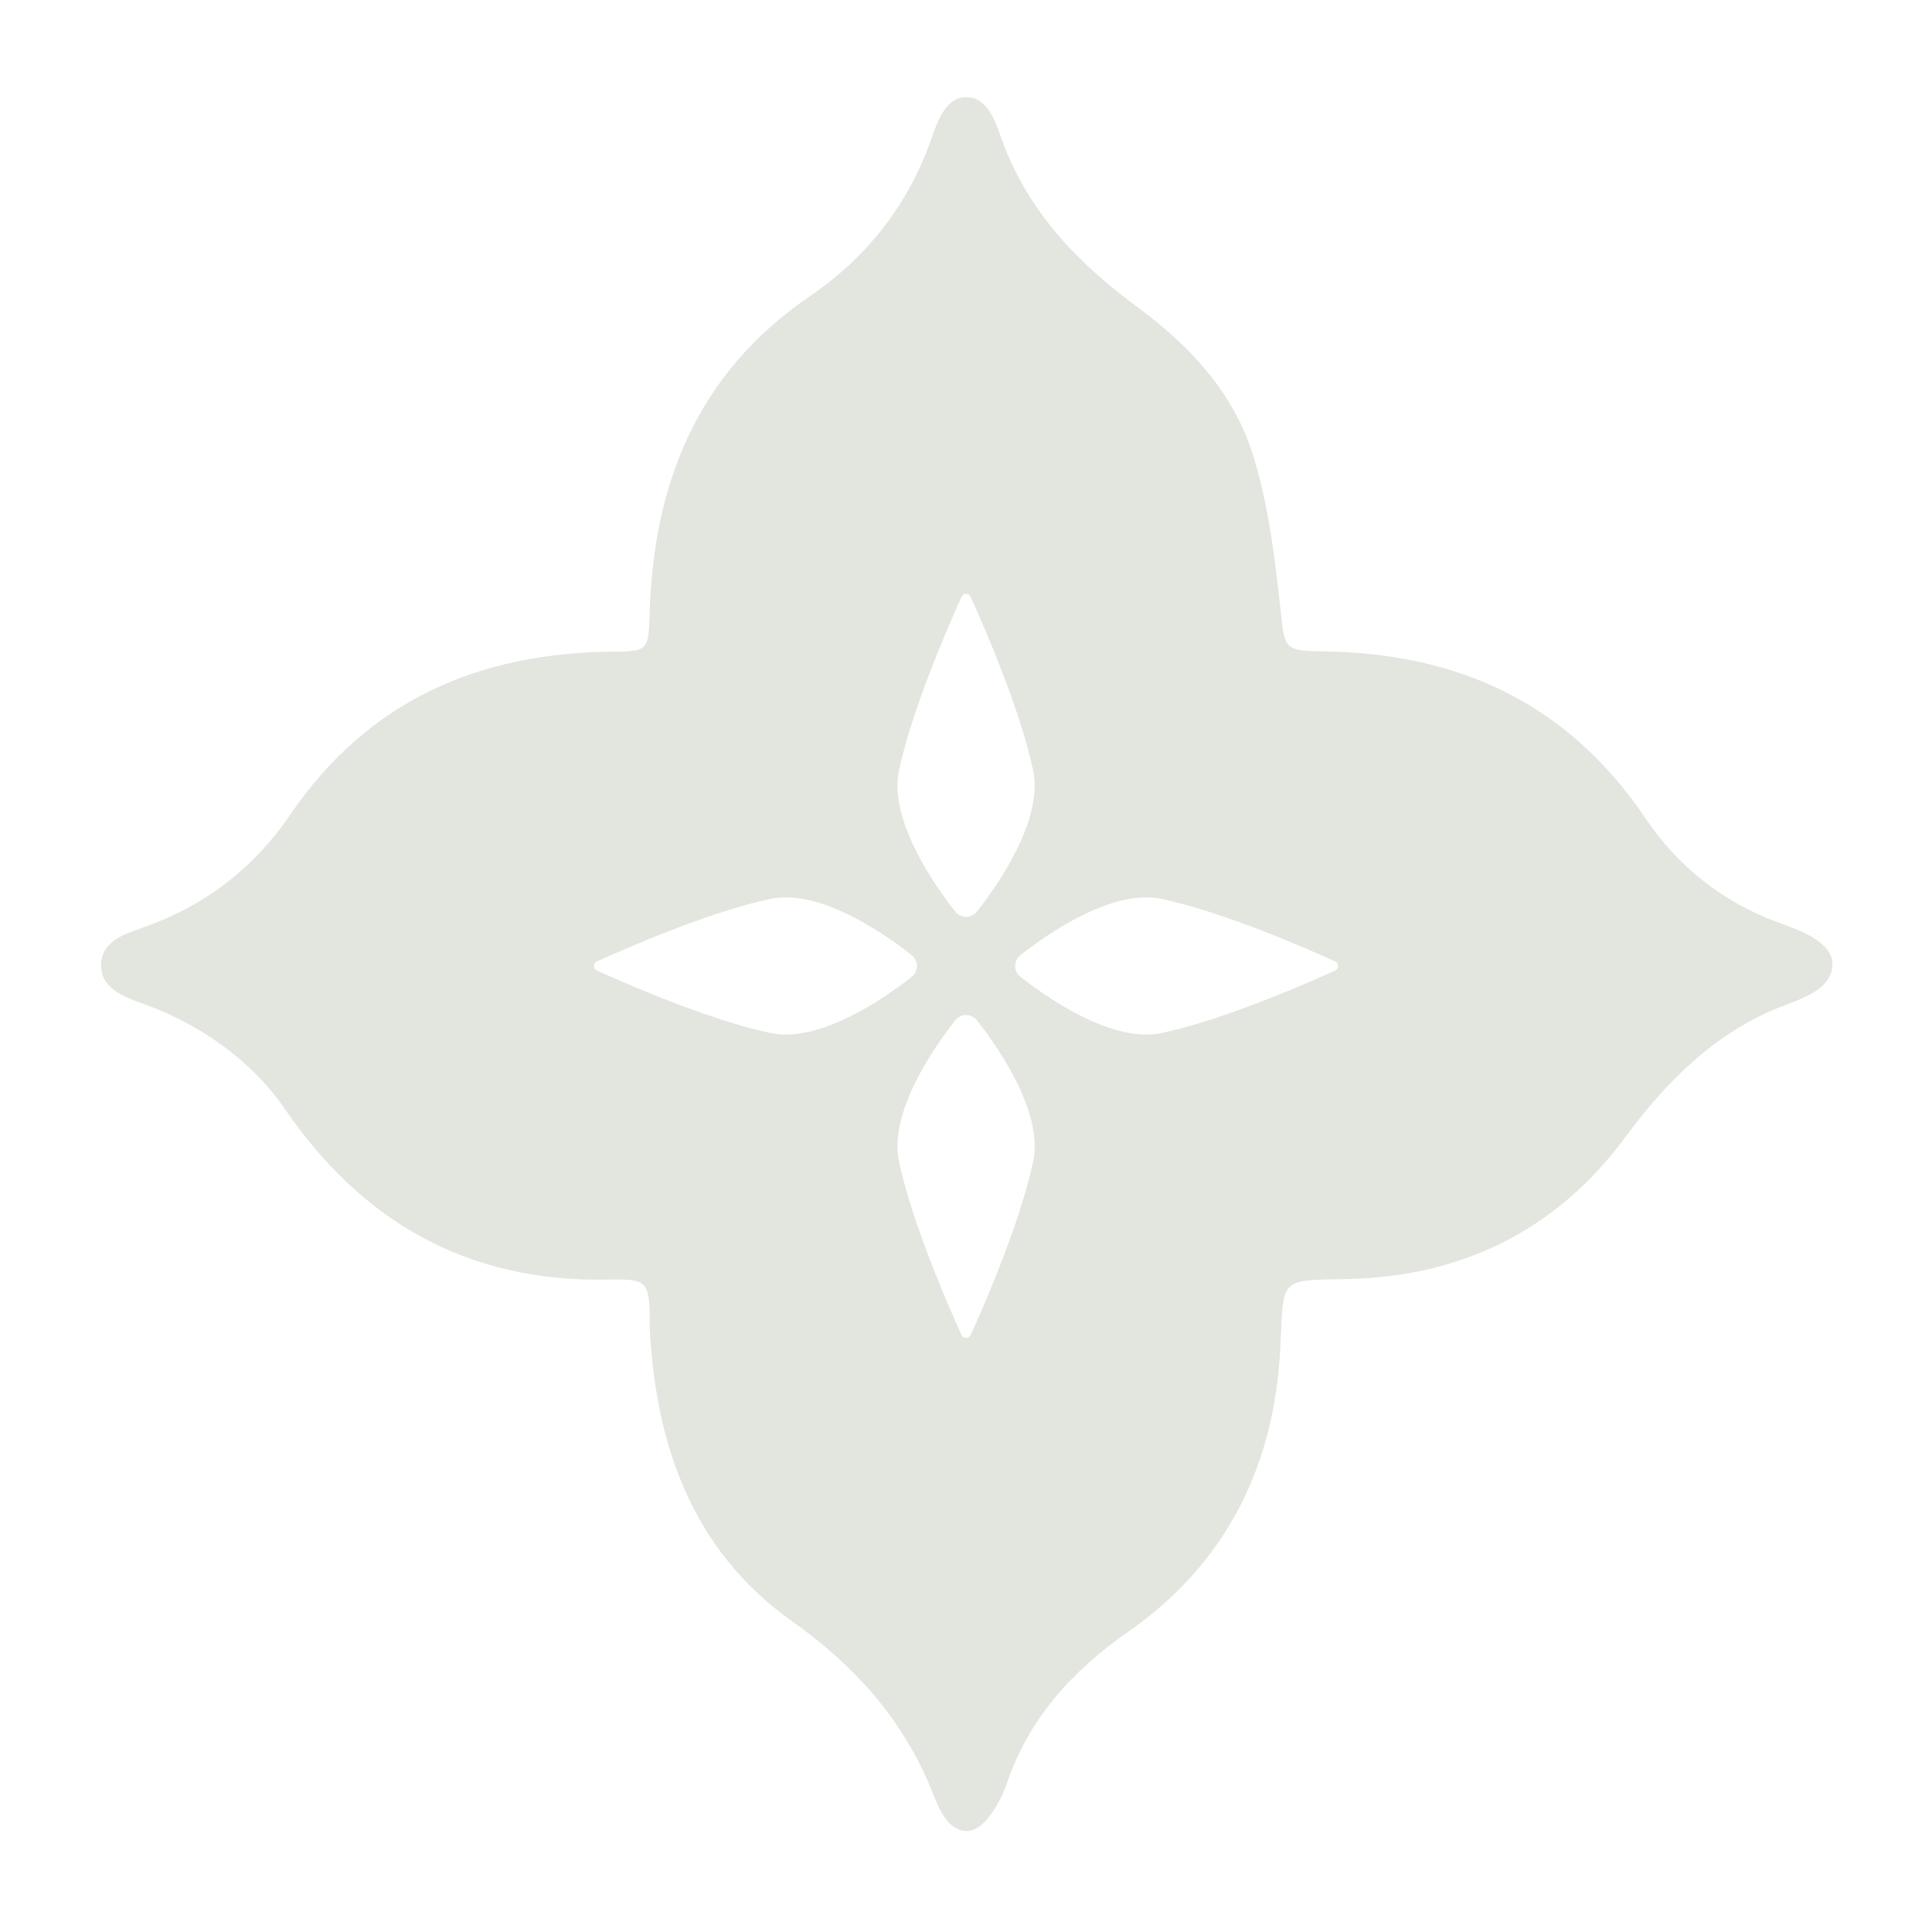 <?xml version="1.0" encoding="UTF-8"?> <svg xmlns="http://www.w3.org/2000/svg" width="48" height="48" viewBox="0 0 48 48" fill="none"> <g opacity="0.2"> <mask id="mask0_202_6324" style="mask-type:alpha" maskUnits="userSpaceOnUse" x="0" y="0" width="48" height="48"> <rect x="48" y="24" width="33.941" height="33.941" transform="rotate(135 48 24)" fill="#D9D9D9"></rect> </mask> <g mask="url(#mask0_202_6324)"> <path fill-rule="evenodd" clip-rule="evenodd" d="M16.144 33.005C16.144 31.812 16.123 31.771 15.078 31.791C11.629 31.856 9.006 30.365 7.084 27.561C6.232 26.321 4.955 25.442 3.551 24.935C3.059 24.759 2.496 24.553 2.511 23.961C2.526 23.407 3.038 23.227 3.509 23.061C3.537 23.051 3.565 23.041 3.592 23.031C5.103 22.493 6.307 21.569 7.219 20.23C9.146 17.401 11.915 16.206 15.263 16.191C16.068 16.187 16.117 16.137 16.137 15.322C16.221 12.052 17.299 9.288 20.114 7.365C21.519 6.405 22.541 5.124 23.125 3.489C23.134 3.466 23.142 3.442 23.151 3.417C23.297 3.002 23.509 2.4 24.026 2.414C24.518 2.428 24.715 2.979 24.856 3.374C24.865 3.4 24.874 3.425 24.883 3.449C25.535 5.259 26.776 6.537 28.288 7.652C29.556 8.586 30.645 9.761 31.123 11.28C31.507 12.503 31.67 13.811 31.808 15.094C31.813 15.138 31.817 15.181 31.822 15.221C31.918 16.131 31.922 16.171 32.899 16.184C36.252 16.229 38.967 17.488 40.881 20.33C41.684 21.523 42.778 22.393 44.143 22.906C44.183 22.921 44.227 22.936 44.273 22.953C44.75 23.127 45.536 23.412 45.526 23.97C45.517 24.534 44.859 24.781 44.372 24.965C44.29 24.995 44.212 25.025 44.143 25.053C42.57 25.708 41.406 26.863 40.389 28.242C38.683 30.555 36.343 31.715 33.48 31.777C32.639 31.794 32.241 31.782 32.044 31.974C31.845 32.169 31.851 32.573 31.812 33.43C31.677 36.379 30.497 38.821 28.022 40.546C26.64 41.509 25.554 42.702 25.007 44.33C24.879 44.706 24.467 45.518 23.998 45.491C23.534 45.464 23.325 44.931 23.164 44.523C23.137 44.454 23.112 44.389 23.086 44.33C22.364 42.648 21.201 41.359 19.675 40.277C17.162 38.493 16.286 35.835 16.144 33.002L16.144 33.005ZM25.357 23.726C25.177 23.868 25.177 24.131 25.357 24.272C26.04 24.808 27.643 25.926 28.869 25.664C30.413 25.335 32.473 24.431 33.172 24.112C33.27 24.067 33.27 23.931 33.172 23.887C32.473 23.568 30.413 22.664 28.869 22.334C27.643 22.073 26.04 23.19 25.357 23.726ZM24.275 22.644C24.134 22.825 23.871 22.825 23.729 22.644C23.193 21.962 22.076 20.358 22.337 19.132C22.667 17.588 23.571 15.529 23.889 14.829C23.934 14.731 24.07 14.731 24.115 14.829C24.434 15.529 25.338 17.588 25.667 19.132C25.929 20.358 24.811 21.962 24.275 22.644ZM24.275 25.354C24.134 25.174 23.871 25.174 23.729 25.354C23.193 26.037 22.076 27.641 22.337 28.866C22.667 30.41 23.571 32.47 23.889 33.169C23.934 33.267 24.07 33.267 24.115 33.169C24.434 32.47 25.338 30.41 25.667 28.866C25.929 27.641 24.811 26.037 24.275 25.354ZM22.647 24.272C22.827 24.131 22.827 23.868 22.647 23.726C21.965 23.19 20.361 22.073 19.135 22.334C17.591 22.664 15.532 23.568 14.832 23.887C14.734 23.931 14.734 24.067 14.832 24.112C15.532 24.431 17.591 25.335 19.135 25.664C20.361 25.926 21.965 24.808 22.647 24.272Z" fill="#6C825A"></path> </g> </g> </svg> 